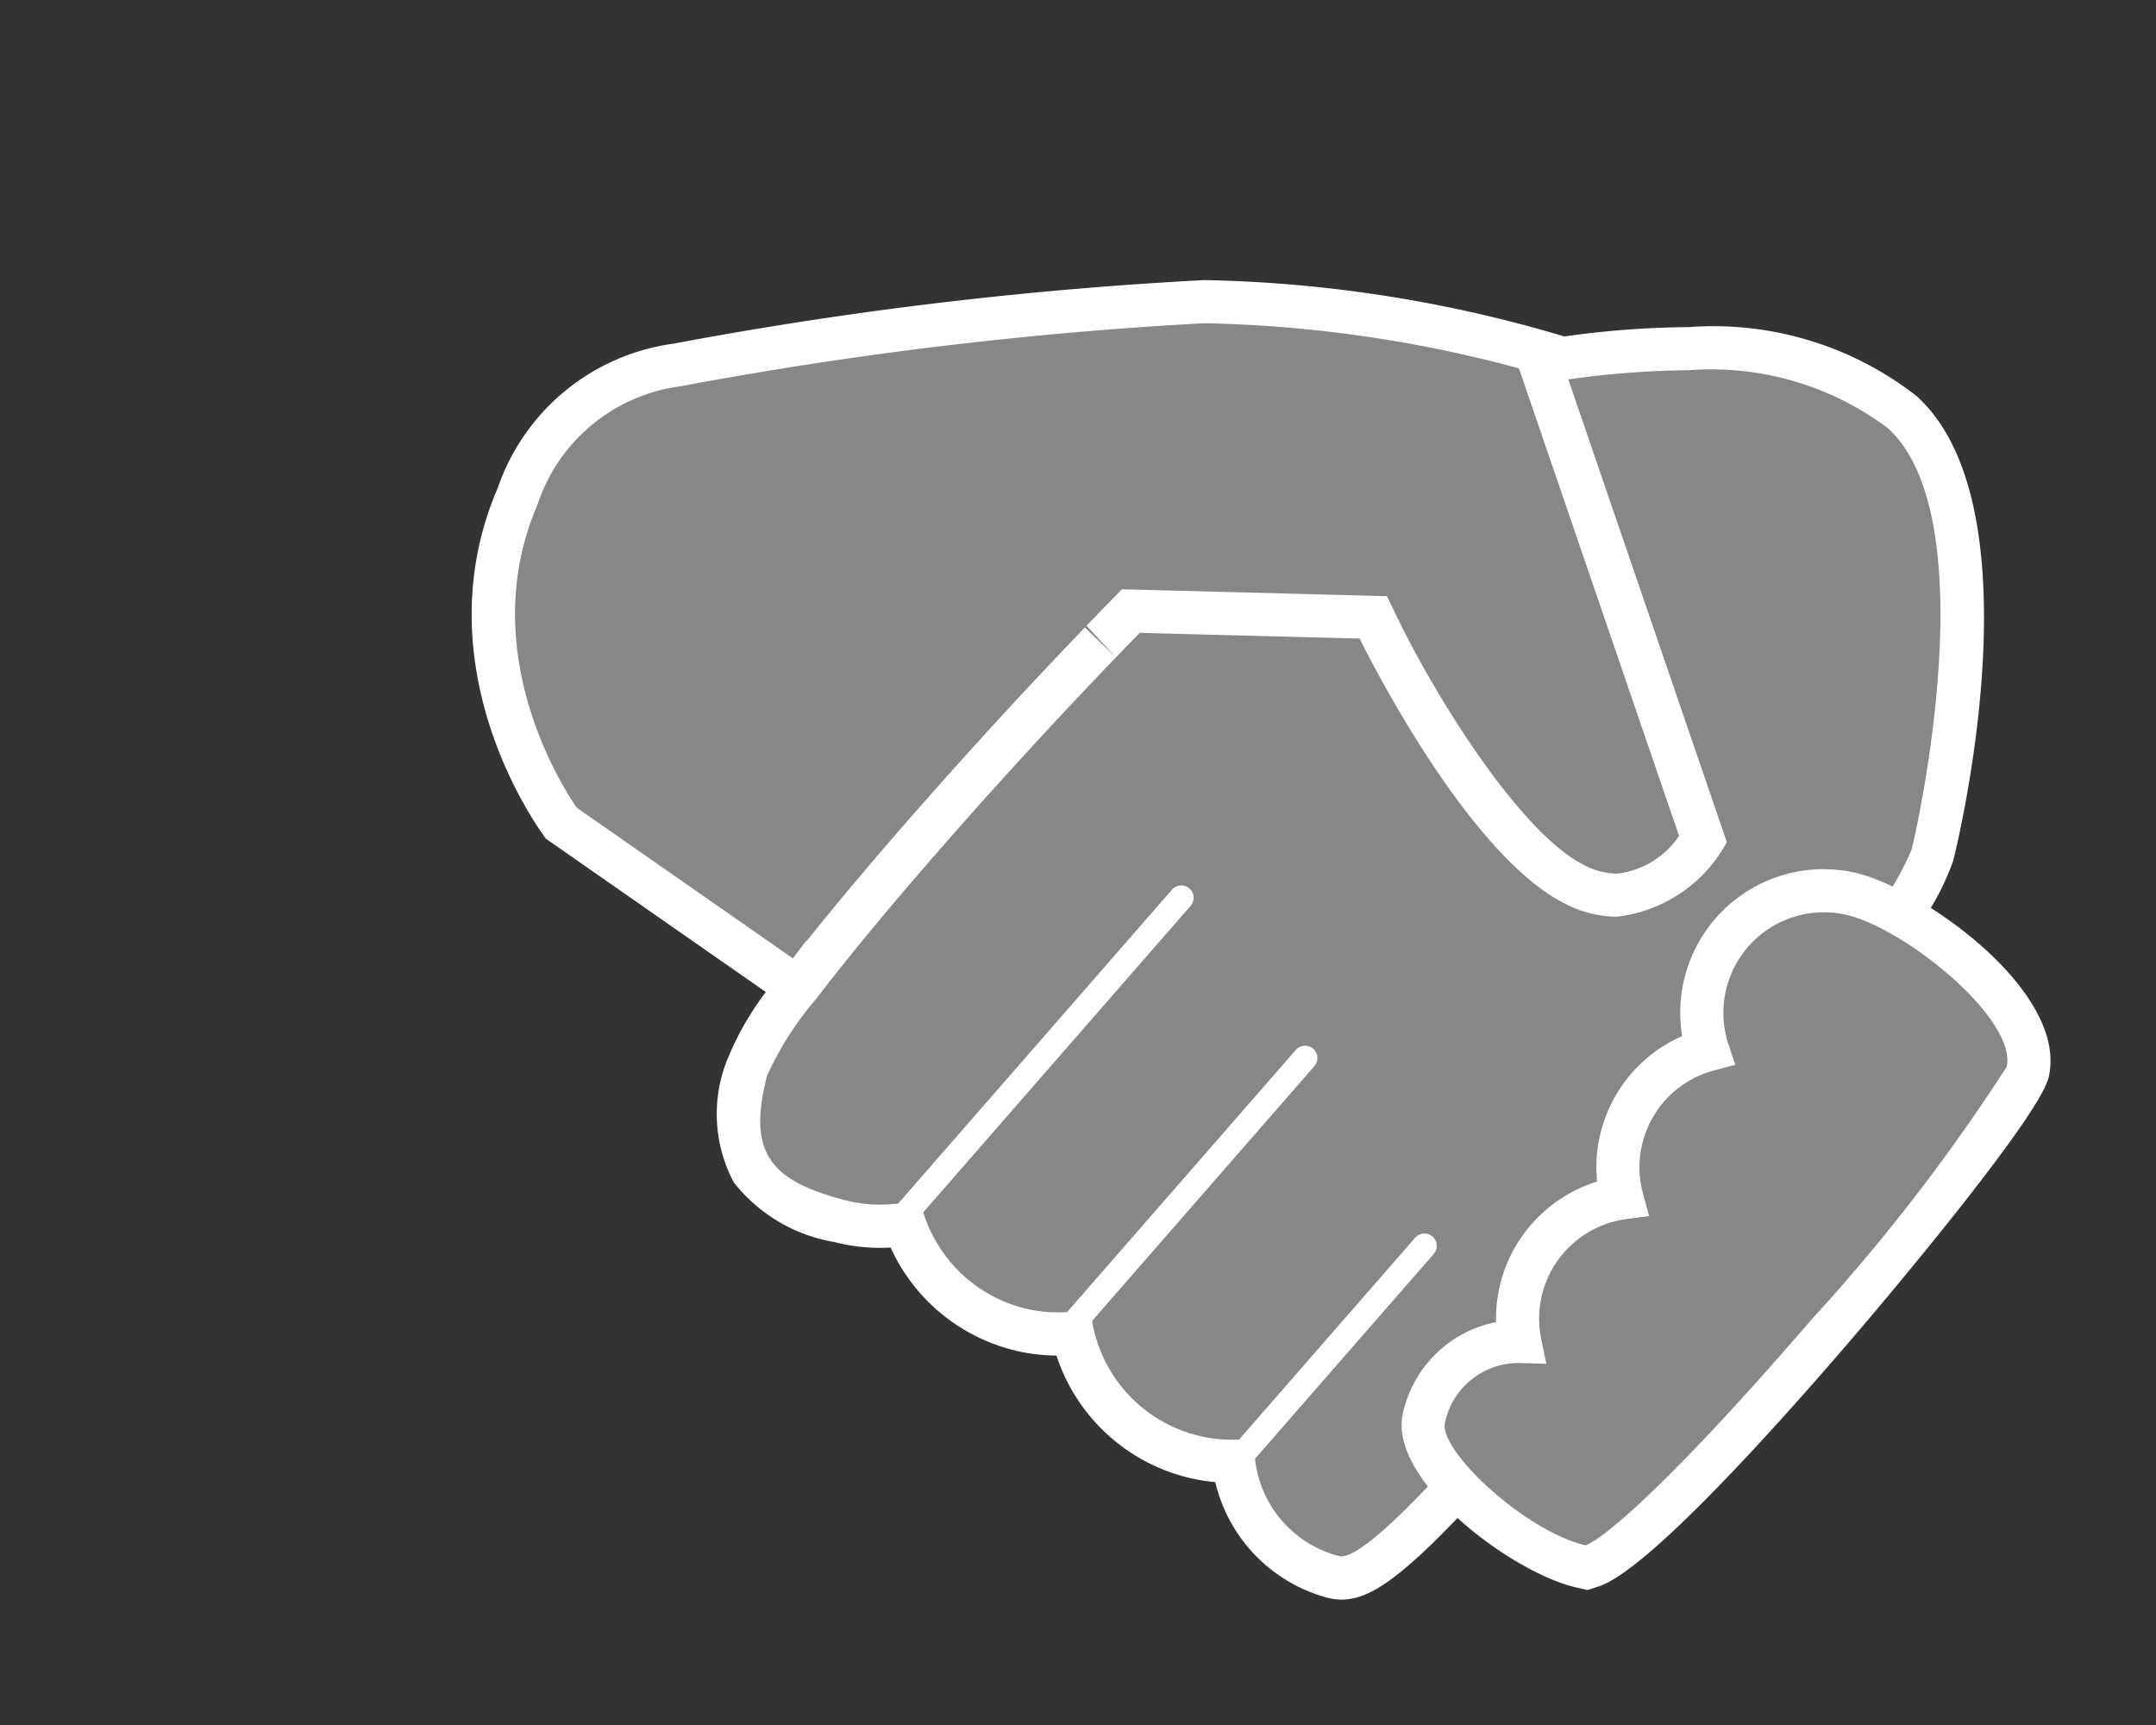 <svg xmlns="http://www.w3.org/2000/svg" viewBox="0 0 50 40"><rect x="0" y="0" width="50" height="40" fill="#333333" stroke="none"/><defs><style>.bd6381cb-db6e-4a26-b647-309722bab043{fill:#878787;}.bb97e425-4582-49e5-b594-1e9dc1fcaffd{fill:#fff;}</style></defs><title>2.3.1-20</title><g id="adaacc2d-dd58-4723-aa76-b21dc67003e1" data-name="icoontjes"><rect class="bd6381cb-db6e-4a26-b647-309722bab043" x="30.366" y="14.124" width="1" height="1.33" transform="translate(15.283 45.262) rotate(-88.518)"/><path class="bb97e425-4582-49e5-b594-1e9dc1fcaffd" d="M30.201,14.772l1.33.034-1.33-.034m.026-1-.052,1.999,1.329.034.052-1.999-1.33-.034Z"/><path class="bd6381cb-db6e-4a26-b647-309722bab043" d="M39.793,21.341l.01-.012A3.298,3.298,0,0,1,42.298,20.187v1a2.299,2.299,0,0,0-1.739.797l-.762-.647.758.652Zm2.977-.106a2.327,2.327,0,0,0-.471-.048v-1a3.272,3.272,0,0,1,.674.069Z"/><path class="bb97e425-4582-49e5-b594-1e9dc1fcaffd" d="M42.297,20.686a2.808,2.808,0,0,1,.574.059l.001,0-.001,0a2.796,2.796,0,0,0-2.69.91,2.804,2.804,0,0,1,2.116-.969m-2.116.969-.009.011.009-.011m2.116-1.969a3.799,3.799,0,0,0-2.872,1.315l.756.655.756.655a1.797,1.797,0,0,1,1.73-.585l.454-1.947a3.879,3.879,0,0,0-.825-.091Z"/><path class="bd6381cb-db6e-4a26-b647-309722bab043" d="M39.543,21.672a3.109,3.109,0,0,1,.198-.27l.774.633a2.297,2.297,0,0,0-.138.188Z"/><path class="bb97e425-4582-49e5-b594-1e9dc1fcaffd" d="M40.129,21.719a2.715,2.715,0,0,0-.168.229,2.715,2.715,0,0,1,.168-.229m-.775-.632a3.773,3.773,0,0,0-.23.313l1.672,1.098a1.705,1.705,0,0,1,.107-.145l-1.549-1.265Z"/><polygon class="bd6381cb-db6e-4a26-b647-309722bab043" points="39.306 22.098 39.378 21.953 40.264 22.418 40.215 22.516 39.306 22.098"/><path class="bb97e425-4582-49e5-b594-1e9dc1fcaffd" d="M39.821,22.185c-.021.04-.041.081-.06.122.019-.041.04-.082.06-.122m-.886-.463c-.028.054-.055.108-.081.163l1.813.845.04-.081-1.772-.926Z"/><rect class="bd6381cb-db6e-4a26-b647-309722bab043" x="28.481" y="12.19" width="1" height="5.101" transform="translate(13.496 43.33) rotate(-88.518)"/><path class="bb97e425-4582-49e5-b594-1e9dc1fcaffd" d="M26.431,14.675l3.77.097,1.33.034-5.1-.132m.026-1-.052,1.999,5.1.132.052-1.999-1.33-.034-3.77-.097Z"/><path class="bd6381cb-db6e-4a26-b647-309722bab043" d="M13.017,19.088l-.051-.074c-.265-.381-2.547-3.834-.96-7.511a4.514,4.514,0,0,1,3.699-3.042,92.626,92.626,0,0,1,12.22-1.467A30.6,30.6,0,0,1,35.992,8.238l.247.074,3.846,11.23-.135.205A3.155,3.155,0,0,1,37.48,21.285a2.674,2.674,0,0,1-1.199-.3c-2.26-1.126-4.59-5.78-4.771-6.146l-5.065-.131c-2.63,2.697-5.532,5.963-7.222,8.13l-.291.373Z"/><path class="bb97e425-4582-49e5-b594-1e9dc1fcaffd" d="M27.925,7.495a30.148,30.148,0,0,1,7.924,1.222l3.683,10.754A2.67,2.67,0,0,1,37.48,20.784a2.175,2.175,0,0,1-.976-.247c-2.175-1.083-4.529-5.887-4.553-5.936l-.124-.256-5.587-.144-.143.146C23.442,17.07,20.521,20.361,18.828,22.53l-5.451-3.8c-.319-.459-2.377-3.632-.912-7.027a4.041,4.041,0,0,1,3.295-2.743l.034-.005A93.035,93.035,0,0,1,27.925,7.495m0-1A93.004,93.004,0,0,0,15.612,7.97a5.023,5.023,0,0,0-4.065,3.335c-1.659,3.844.549,7.334,1.009,7.995l.102.147.147.102,5.451,3.8.777.542.583-.747c1.652-2.116,4.46-5.281,7.035-7.932l4.547.117c.57,1.113,2.691,5.021,4.86,6.102a3.176,3.176,0,0,0,1.422.352,3.643,3.643,0,0,0,2.886-1.762l.271-.41-.159-.465L36.795,8.393l-.167-.487-.494-.147a31.096,31.096,0,0,0-8.21-1.264Z"/><path class="bd6381cb-db6e-4a26-b647-309722bab043" d="M31.044,36.59l-.114-.021a3.136,3.136,0,0,1-2.321-2.685l-.028.001A3.792,3.792,0,0,1,24.876,30.92s-.257.013-.335.013a3.732,3.732,0,0,1-.93-.115,3.788,3.788,0,0,1-2.634-2.424l-.085.011a3.941,3.941,0,0,1-.483.03,3.728,3.728,0,0,1-.931-.117A3.154,3.154,0,0,1,17.441,27.149a2.826,2.826,0,0,1-.133-2.338,6.563,6.563,0,0,1,1.219-1.947c1.312-1.723,3.579-4.341,5.916-6.833l1.323-1.39.459-.473,5.622.145.133.273c.024.049,2.373,4.842,4.538,5.921a2.187,2.187,0,0,0,.971.249,2.65,2.65,0,0,0,2.007-1.292L35.701,8.385l.602-.082a21.165,21.165,0,0,1,2.865-.218,7.197,7.197,0,0,1,4.949,1.472c2.638,2.401.718,10.196.697,10.274a5.822,5.822,0,0,1-.792,1.438l-.234.361-.392-.177a3.009,3.009,0,0,0-.626-.217,2.23,2.23,0,0,0-.473-.05,2.298,2.298,0,0,0-1.746.805,2.874,2.874,0,0,0-.174.232,2.191,2.191,0,0,0-.113.193l-.05.1a2.299,2.299,0,0,0-.14.387l-.028.117a2.335,2.335,0,0,0,.071,1.188l.168.504-.513.138c-.052.014-.103.029-.154.046a2.29,2.29,0,0,0-1.516,1.707,2.268,2.268,0,0,0-.017.836c.009.052.019.103.032.155l.126.536-.522.171A2.296,2.296,0,0,0,35.775,31.04l.127.619-.634-.018a1.712,1.712,0,0,0-1.726,1.362,1.24,1.24,0,0,0,.335.772l.257.334-.286.31c-1.85,2.004-2.385,2.172-2.741,2.172Z"/><path class="bb97e425-4582-49e5-b594-1e9dc1fcaffd" d="M39.168,8.585a6.824,6.824,0,0,1,4.613,1.343c2.269,2.065.706,9.172.549,9.779a6.88,6.88,0,0,1-.727,1.291,3.64,3.64,0,0,0-.731-.251l-.001,0a2.795,2.795,0,0,0-2.699.92c-.015.017-.029.035-.043.052a2.715,2.715,0,0,0-.168.229q-.075.114-.14.236c-.021.04-.041.081-.06.122a2.829,2.829,0,0,0-.169.469q-.018.069-.033.14a2.764,2.764,0,0,0-.014,1.054,2.798,2.798,0,0,0,.1.398q-.093.025-.184.056a2.791,2.791,0,0,0-1.846,2.079,2.767,2.767,0,0,0-.021,1.019c.011.064.024.127.038.189.008.033.015.065.024.097a2.796,2.796,0,0,0-2.37,3.334c-.022-.001-.044-.001-.066-.001A2.212,2.212,0,0,0,33.053,32.9c-.004.021-.008.042-.01.063l-.002.015q-.003.025-.004.051l0,.013c0,.02,0,.039.001.059l0,.003a1.859,1.859,0,0,0,.443.975c-1.13,1.224-2.004,2.011-2.374,2.011a.216.216,0,0,1-.053-.006,2.62,2.62,0,0,1-1.949-2.257l4.147-4.752a.286.286,0,0,0-.431-.376l-4.086,4.682c-.052.003-.105.004-.158.004a3.292,3.292,0,0,1-3.25-2.755l5.157-5.91a.286.286,0,0,0-.431-.376l-5.306,6.082c-.069.004-.138.006-.207.006a3.21,3.21,0,0,1-.803-.1,3.303,3.303,0,0,1-2.326-2.22l6.203-7.109a.286.286,0,0,0-.431-.376l-6.352,7.28a3.414,3.414,0,0,1-.421.026,3.218,3.218,0,0,1-.807-.102c-1.774-.458-2.269-1.124-1.811-2.897a7.595,7.595,0,0,1,1.133-1.769l.001.001c1.301-1.71,3.548-4.306,5.882-6.795l.008-.008q.261-.278.523-.554l.037-.038.215-.226.048-.05q.122-.127.243-.254l.04-.041c.068-.071.136-.141.204-.211l.066-.068q.12-.124.24-.246l5.1.132s2.42,4.981,4.765,6.149a2.659,2.659,0,0,0,1.194.302,3.335,3.335,0,0,0,2.556-1.73L36.371,8.798a20.866,20.866,0,0,1,2.797-.213m0-1v0a21.606,21.606,0,0,0-2.933.223l-1.204.165.394,1.15,3.514,10.26a2.003,2.003,0,0,1-1.449.876,1.69,1.69,0,0,1-.748-.197c-1.486-.741-3.433-3.884-4.312-5.691l-.266-.547-.608-.016-5.1-.132-.438-.011-.305.314-.241.247-.053.055-.066.068-.155.16.682.734-.721-.693-.245.256-.045.047-.22.231-.036.037-.529.56c-2.041,2.177-4.025,4.445-5.377,6.141l-.01-.006-.57.747a6.764,6.764,0,0,0-1.305,2.124,3.379,3.379,0,0,0,.198,2.735,3.774,3.774,0,0,0,2.332,1.38,4.229,4.229,0,0,0,1.057.133c.081,0,.163-.002.245-.007a4.276,4.276,0,0,0,2.832,2.374,4.212,4.212,0,0,0,1.015.131,4.284,4.284,0,0,0,3.683,2.935,3.642,3.642,0,0,0,2.62,2.686,1.212,1.212,0,0,0,.302.038c.605,0,1.308-.382,3.109-2.333l.572-.62-.515-.668a1.262,1.262,0,0,1-.233-.4,1.178,1.178,0,0,1,.11-.292,1.211,1.211,0,0,1,1.068-.638l1.264.038-.219-1.238a1.782,1.782,0,0,1,.001-.728,1.802,1.802,0,0,1,1.523-1.414l1.133-.152L38.62,27.542l-.001-.003-.015-.064c-.008-.035-.017-.076-.024-.117a1.775,1.775,0,0,1,.013-.651A1.793,1.793,0,0,1,39.78,25.37c.039-.013.08-.025.12-.036l1.028-.273-.336-1.009a1.841,1.841,0,0,1-.055-.931l.022-.094a1.804,1.804,0,0,1,.108-.299l.039-.079a1.727,1.727,0,0,1,.089-.15,1.647,1.647,0,0,1,.107-.146,1.794,1.794,0,0,1,1.764-.627,2.61,2.61,0,0,1,.525.184l.784.353.467-.722a5.794,5.794,0,0,0,.856-1.585c.021-.081,2.056-8.128-.845-10.768a7.663,7.663,0,0,0-5.286-1.603Z"/><path class="bd6381cb-db6e-4a26-b647-309722bab043" d="M36.657,36.321c-1.371-.319-3.866-2.319-3.636-3.427a2.253,2.253,0,0,1,2.198-1.787l.027.001a2.829,2.829,0,0,1,2.369-3.329,2.824,2.824,0,0,1,1.988-3.434,2.832,2.832,0,0,1,2.691-3.69,2.876,2.876,0,0,1,.585.061c1.469.307,4.468,2.601,4.151,4.122-.207.693-2.522,3.632-4.647,6.097-2.7,3.133-4.74,5.143-5.458,5.376l-.132.043Z"/><path class="bb97e425-4582-49e5-b594-1e9dc1fcaffd" d="M42.294,21.154a2.351,2.351,0,0,1,.481.05c1.354.282,3.998,2.406,3.764,3.531a43.8,43.8,0,0,1-4.536,5.872c-3.352,3.89-4.868,5.107-5.234,5.226-1.391-.323-3.395-2.186-3.26-2.838a1.743,1.743,0,0,1,1.708-1.389l.053.001.591.018-.119-.579a2.329,2.329,0,0,1,1.974-2.777l.529-.071-.141-.515a2.324,2.324,0,0,1,1.657-2.864l.482-.127-.157-.472a2.332,2.332,0,0,1,2.207-3.066m0-1a3.328,3.328,0,0,0-3.282,3.871,3.325,3.325,0,0,0-1.973,3.374,3.329,3.329,0,0,0-2.343,3.259,2.759,2.759,0,0,0-2.165,2.134c-.322,1.55,2.529,3.671,4.013,4.016l.271.063.265-.086c1.114-.363,4.038-3.617,5.682-5.524,1.518-1.762,4.463-5.333,4.736-6.235l.013-.042.009-.043c.418-2.01-3.048-4.403-4.539-4.714a3.356,3.356,0,0,0-.685-.071Z"/></g></svg>